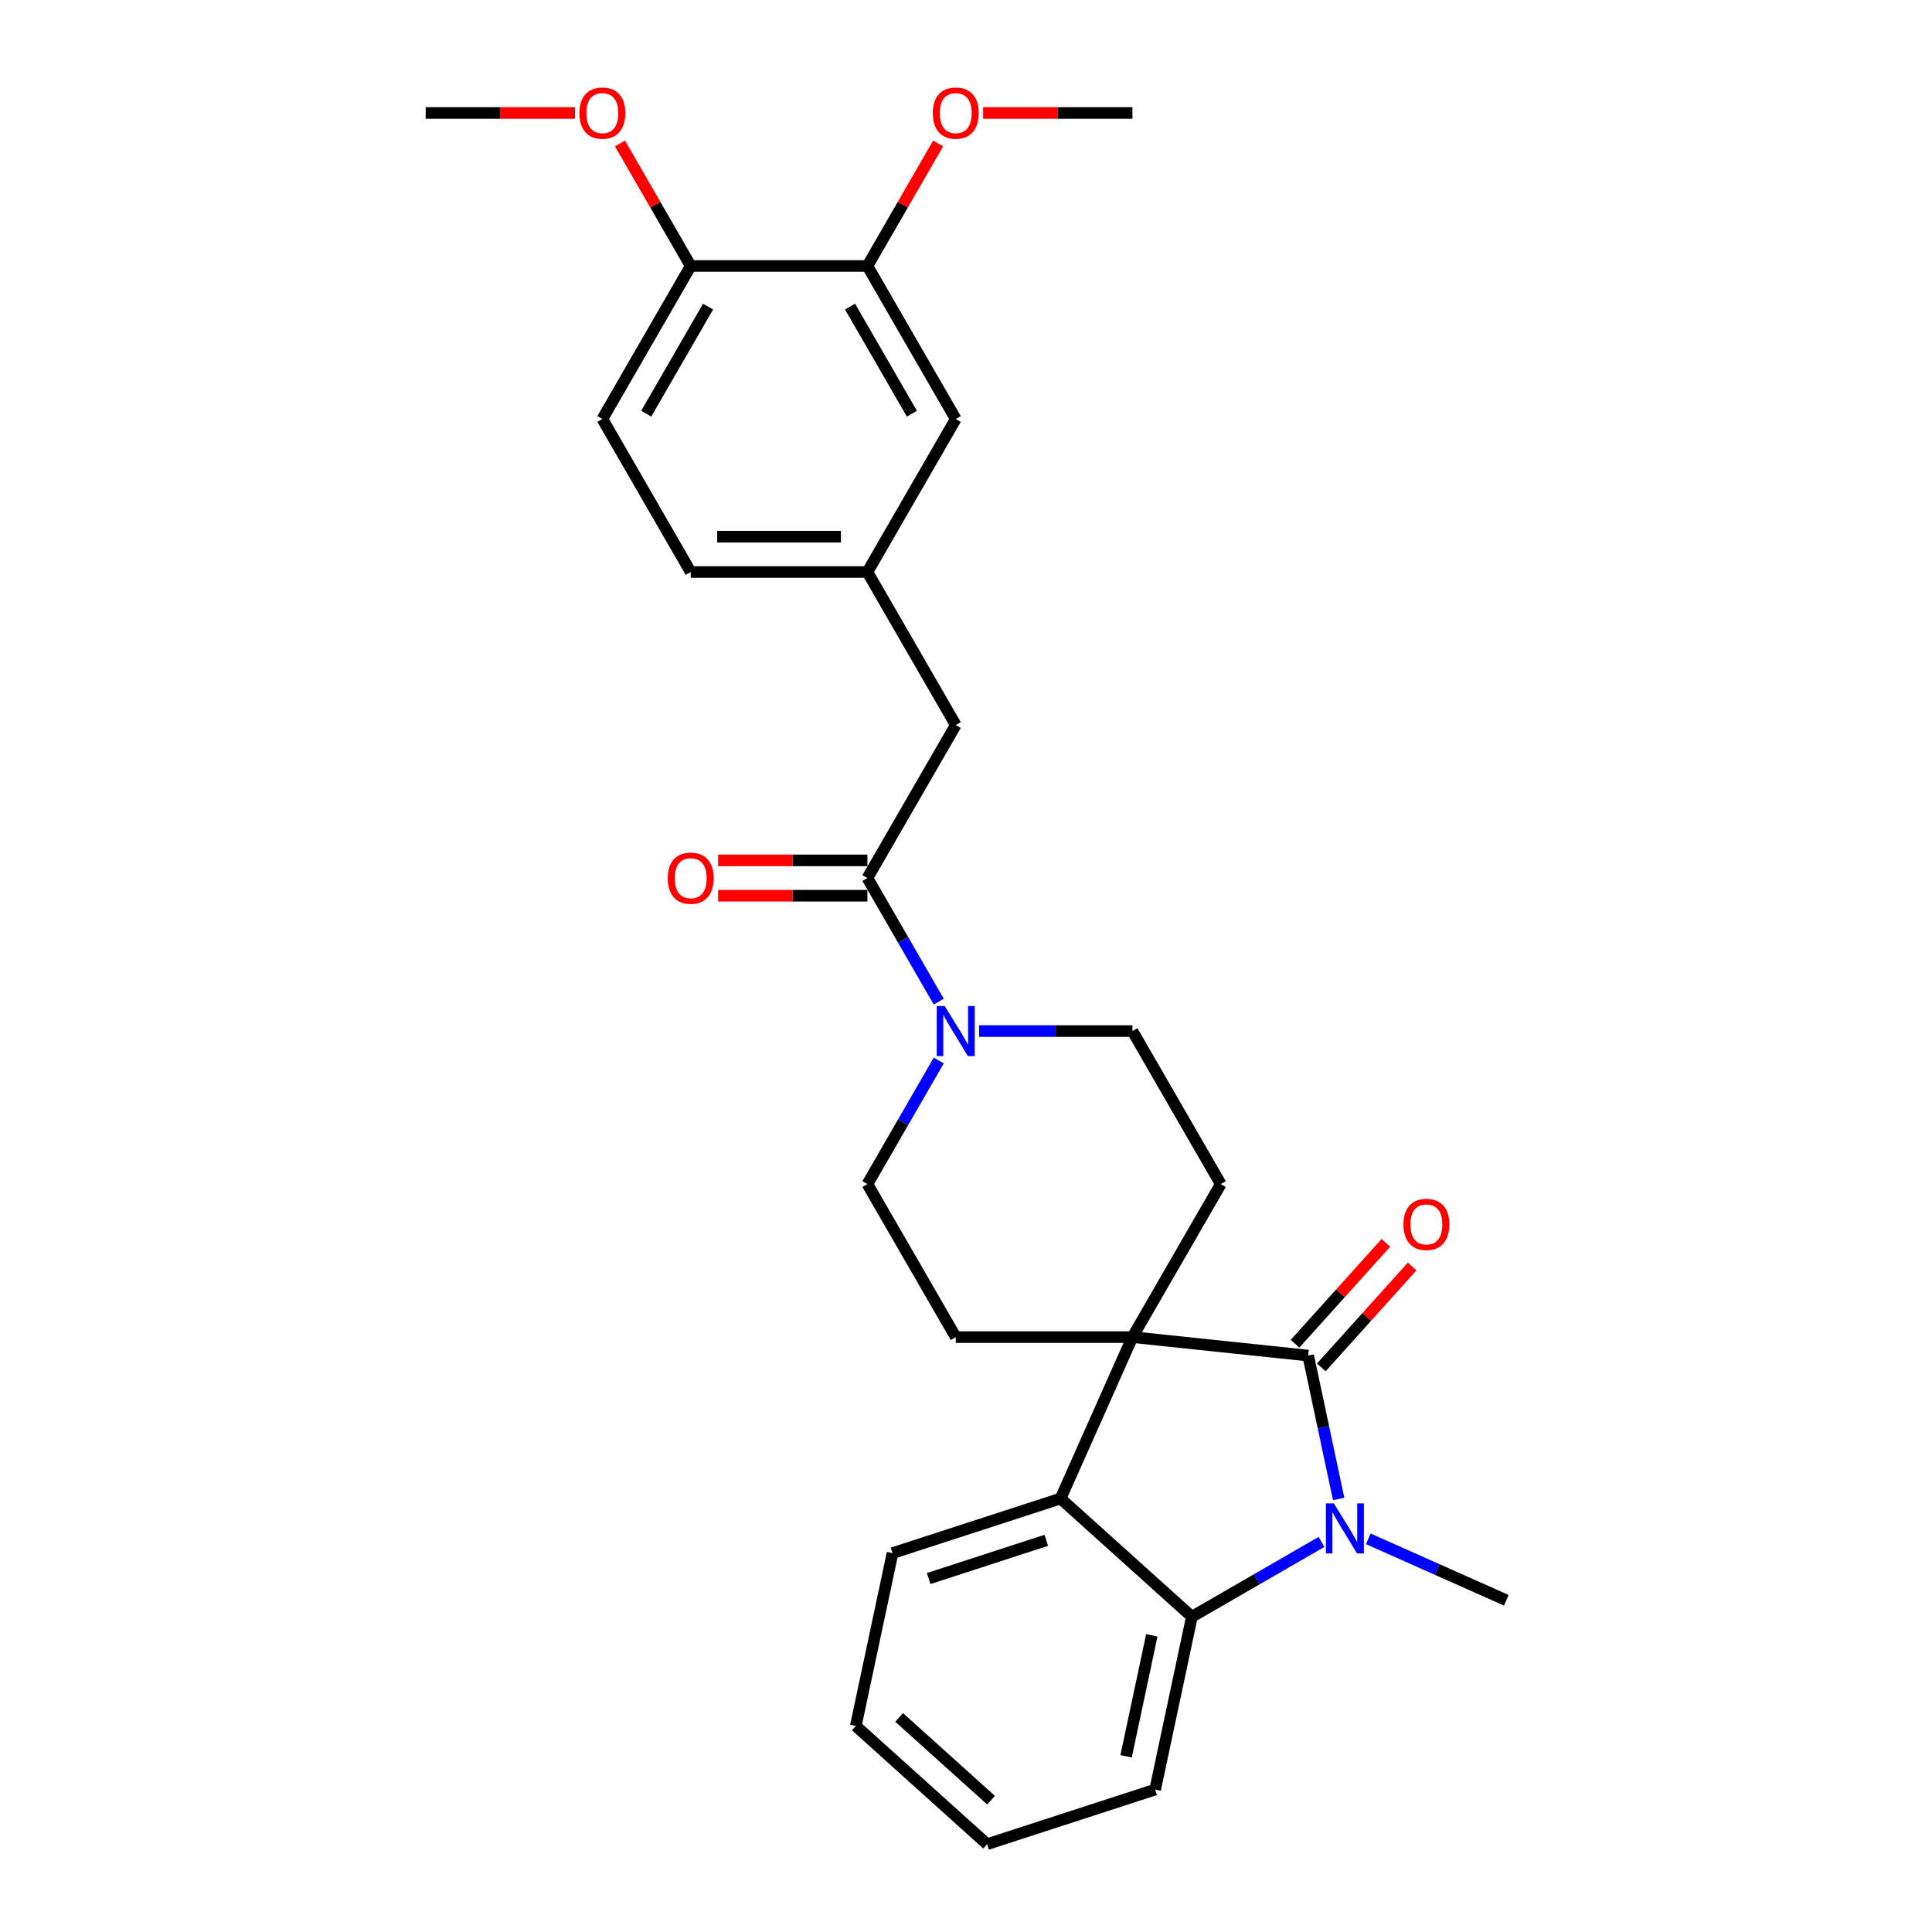 <?xml version='1.0' encoding='iso-8859-1'?>
<svg version='1.1' baseProfile='full'
              xmlns='http://www.w3.org/2000/svg'
                      xmlns:rdkit='http://www.rdkit.org/xml'
                      xmlns:xlink='http://www.w3.org/1999/xlink'
                  xml:space='preserve'
width='1000px' height='1000px' viewBox='0 0 1000 1000'>
<!-- END OF HEADER -->
<rect style='opacity:1.0;fill:#FFFFFF;stroke:none' width='1000' height='1000' x='0' y='0'> </rect>
<path class='bond-0' d='M 677.105,701.645 L 586.151,692.086' style='fill:none;fill-rule:evenodd;stroke:#000000;stroke-width:6px;stroke-linecap:butt;stroke-linejoin:miter;stroke-opacity:1' />
<path class='bond-1' d='M 677.105,701.645 L 684.993,738.755' style='fill:none;fill-rule:evenodd;stroke:#000000;stroke-width:6px;stroke-linecap:butt;stroke-linejoin:miter;stroke-opacity:1' />
<path class='bond-1' d='M 684.993,738.755 L 692.881,775.865' style='fill:none;fill-rule:evenodd;stroke:#0000FF;stroke-width:6px;stroke-linecap:butt;stroke-linejoin:miter;stroke-opacity:1' />
<path class='bond-9' d='M 683.901,707.765 L 707.411,681.654' style='fill:none;fill-rule:evenodd;stroke:#000000;stroke-width:6px;stroke-linecap:butt;stroke-linejoin:miter;stroke-opacity:1' />
<path class='bond-9' d='M 707.411,681.654 L 730.921,655.544' style='fill:none;fill-rule:evenodd;stroke:#FF0000;stroke-width:6px;stroke-linecap:butt;stroke-linejoin:miter;stroke-opacity:1' />
<path class='bond-9' d='M 670.308,695.526 L 693.818,669.415' style='fill:none;fill-rule:evenodd;stroke:#000000;stroke-width:6px;stroke-linecap:butt;stroke-linejoin:miter;stroke-opacity:1' />
<path class='bond-9' d='M 693.818,669.415 L 717.328,643.305' style='fill:none;fill-rule:evenodd;stroke:#FF0000;stroke-width:6px;stroke-linecap:butt;stroke-linejoin:miter;stroke-opacity:1' />
<path class='bond-3' d='M 586.151,692.086 L 548.953,775.633' style='fill:none;fill-rule:evenodd;stroke:#000000;stroke-width:6px;stroke-linecap:butt;stroke-linejoin:miter;stroke-opacity:1' />
<path class='bond-6' d='M 586.151,692.086 L 631.878,612.884' style='fill:none;fill-rule:evenodd;stroke:#000000;stroke-width:6px;stroke-linecap:butt;stroke-linejoin:miter;stroke-opacity:1' />
<path class='bond-7' d='M 586.151,692.086 L 494.697,692.086' style='fill:none;fill-rule:evenodd;stroke:#000000;stroke-width:6px;stroke-linecap:butt;stroke-linejoin:miter;stroke-opacity:1' />
<path class='bond-2' d='M 684.011,798.092 L 650.464,817.46' style='fill:none;fill-rule:evenodd;stroke:#0000FF;stroke-width:6px;stroke-linecap:butt;stroke-linejoin:miter;stroke-opacity:1' />
<path class='bond-2' d='M 650.464,817.46 L 616.917,836.828' style='fill:none;fill-rule:evenodd;stroke:#000000;stroke-width:6px;stroke-linecap:butt;stroke-linejoin:miter;stroke-opacity:1' />
<path class='bond-18' d='M 708.228,796.492 L 743.947,812.396' style='fill:none;fill-rule:evenodd;stroke:#0000FF;stroke-width:6px;stroke-linecap:butt;stroke-linejoin:miter;stroke-opacity:1' />
<path class='bond-18' d='M 743.947,812.396 L 779.667,828.299' style='fill:none;fill-rule:evenodd;stroke:#000000;stroke-width:6px;stroke-linecap:butt;stroke-linejoin:miter;stroke-opacity:1' />
<path class='bond-21' d='M 616.917,836.828 L 597.903,926.284' style='fill:none;fill-rule:evenodd;stroke:#000000;stroke-width:6px;stroke-linecap:butt;stroke-linejoin:miter;stroke-opacity:1' />
<path class='bond-21' d='M 596.174,846.444 L 582.864,909.063' style='fill:none;fill-rule:evenodd;stroke:#000000;stroke-width:6px;stroke-linecap:butt;stroke-linejoin:miter;stroke-opacity:1' />
<path class='bond-28' d='M 616.917,836.828 L 548.953,775.633' style='fill:none;fill-rule:evenodd;stroke:#000000;stroke-width:6px;stroke-linecap:butt;stroke-linejoin:miter;stroke-opacity:1' />
<path class='bond-22' d='M 548.953,775.633 L 461.975,803.894' style='fill:none;fill-rule:evenodd;stroke:#000000;stroke-width:6px;stroke-linecap:butt;stroke-linejoin:miter;stroke-opacity:1' />
<path class='bond-22' d='M 541.559,797.268 L 480.674,817.051' style='fill:none;fill-rule:evenodd;stroke:#000000;stroke-width:6px;stroke-linecap:butt;stroke-linejoin:miter;stroke-opacity:1' />
<path class='bond-4' d='M 485.9,548.918 L 467.435,580.901' style='fill:none;fill-rule:evenodd;stroke:#0000FF;stroke-width:6px;stroke-linecap:butt;stroke-linejoin:miter;stroke-opacity:1' />
<path class='bond-4' d='M 467.435,580.901 L 448.969,612.884' style='fill:none;fill-rule:evenodd;stroke:#000000;stroke-width:6px;stroke-linecap:butt;stroke-linejoin:miter;stroke-opacity:1' />
<path class='bond-5' d='M 485.9,518.445 L 467.435,486.463' style='fill:none;fill-rule:evenodd;stroke:#0000FF;stroke-width:6px;stroke-linecap:butt;stroke-linejoin:miter;stroke-opacity:1' />
<path class='bond-5' d='M 467.435,486.463 L 448.969,454.48' style='fill:none;fill-rule:evenodd;stroke:#000000;stroke-width:6px;stroke-linecap:butt;stroke-linejoin:miter;stroke-opacity:1' />
<path class='bond-29' d='M 506.805,533.682 L 546.478,533.682' style='fill:none;fill-rule:evenodd;stroke:#0000FF;stroke-width:6px;stroke-linecap:butt;stroke-linejoin:miter;stroke-opacity:1' />
<path class='bond-29' d='M 546.478,533.682 L 586.151,533.682' style='fill:none;fill-rule:evenodd;stroke:#000000;stroke-width:6px;stroke-linecap:butt;stroke-linejoin:miter;stroke-opacity:1' />
<path class='bond-10' d='M 448.969,454.48 L 494.697,375.278' style='fill:none;fill-rule:evenodd;stroke:#000000;stroke-width:6px;stroke-linecap:butt;stroke-linejoin:miter;stroke-opacity:1' />
<path class='bond-13' d='M 448.969,445.334 L 410.33,445.334' style='fill:none;fill-rule:evenodd;stroke:#000000;stroke-width:6px;stroke-linecap:butt;stroke-linejoin:miter;stroke-opacity:1' />
<path class='bond-13' d='M 410.33,445.334 L 371.69,445.334' style='fill:none;fill-rule:evenodd;stroke:#FF0000;stroke-width:6px;stroke-linecap:butt;stroke-linejoin:miter;stroke-opacity:1' />
<path class='bond-13' d='M 448.969,463.625 L 410.33,463.625' style='fill:none;fill-rule:evenodd;stroke:#000000;stroke-width:6px;stroke-linecap:butt;stroke-linejoin:miter;stroke-opacity:1' />
<path class='bond-13' d='M 410.33,463.625 L 371.69,463.625' style='fill:none;fill-rule:evenodd;stroke:#FF0000;stroke-width:6px;stroke-linecap:butt;stroke-linejoin:miter;stroke-opacity:1' />
<path class='bond-11' d='M 631.878,612.884 L 586.151,533.682' style='fill:none;fill-rule:evenodd;stroke:#000000;stroke-width:6px;stroke-linecap:butt;stroke-linejoin:miter;stroke-opacity:1' />
<path class='bond-12' d='M 494.697,692.086 L 448.969,612.884' style='fill:none;fill-rule:evenodd;stroke:#000000;stroke-width:6px;stroke-linecap:butt;stroke-linejoin:miter;stroke-opacity:1' />
<path class='bond-8' d='M 448.969,137.672 L 494.697,216.874' style='fill:none;fill-rule:evenodd;stroke:#000000;stroke-width:6px;stroke-linecap:butt;stroke-linejoin:miter;stroke-opacity:1' />
<path class='bond-8' d='M 439.988,158.698 L 471.997,214.139' style='fill:none;fill-rule:evenodd;stroke:#000000;stroke-width:6px;stroke-linecap:butt;stroke-linejoin:miter;stroke-opacity:1' />
<path class='bond-20' d='M 448.969,137.672 L 467.276,105.964' style='fill:none;fill-rule:evenodd;stroke:#000000;stroke-width:6px;stroke-linecap:butt;stroke-linejoin:miter;stroke-opacity:1' />
<path class='bond-20' d='M 467.276,105.964 L 485.583,74.255' style='fill:none;fill-rule:evenodd;stroke:#FF0000;stroke-width:6px;stroke-linecap:butt;stroke-linejoin:miter;stroke-opacity:1' />
<path class='bond-31' d='M 448.969,137.672 L 357.515,137.672' style='fill:none;fill-rule:evenodd;stroke:#000000;stroke-width:6px;stroke-linecap:butt;stroke-linejoin:miter;stroke-opacity:1' />
<path class='bond-16' d='M 494.697,375.278 L 448.969,296.076' style='fill:none;fill-rule:evenodd;stroke:#000000;stroke-width:6px;stroke-linecap:butt;stroke-linejoin:miter;stroke-opacity:1' />
<path class='bond-14' d='M 357.515,137.672 L 311.788,216.874' style='fill:none;fill-rule:evenodd;stroke:#000000;stroke-width:6px;stroke-linecap:butt;stroke-linejoin:miter;stroke-opacity:1' />
<path class='bond-14' d='M 366.496,158.698 L 334.487,214.139' style='fill:none;fill-rule:evenodd;stroke:#000000;stroke-width:6px;stroke-linecap:butt;stroke-linejoin:miter;stroke-opacity:1' />
<path class='bond-23' d='M 357.515,137.672 L 339.208,105.964' style='fill:none;fill-rule:evenodd;stroke:#000000;stroke-width:6px;stroke-linecap:butt;stroke-linejoin:miter;stroke-opacity:1' />
<path class='bond-23' d='M 339.208,105.964 L 320.901,74.255' style='fill:none;fill-rule:evenodd;stroke:#FF0000;stroke-width:6px;stroke-linecap:butt;stroke-linejoin:miter;stroke-opacity:1' />
<path class='bond-15' d='M 494.697,216.874 L 448.969,296.076' style='fill:none;fill-rule:evenodd;stroke:#000000;stroke-width:6px;stroke-linecap:butt;stroke-linejoin:miter;stroke-opacity:1' />
<path class='bond-19' d='M 448.969,296.076 L 357.515,296.076' style='fill:none;fill-rule:evenodd;stroke:#000000;stroke-width:6px;stroke-linecap:butt;stroke-linejoin:miter;stroke-opacity:1' />
<path class='bond-19' d='M 435.251,277.785 L 371.233,277.785' style='fill:none;fill-rule:evenodd;stroke:#000000;stroke-width:6px;stroke-linecap:butt;stroke-linejoin:miter;stroke-opacity:1' />
<path class='bond-17' d='M 311.788,216.874 L 357.515,296.076' style='fill:none;fill-rule:evenodd;stroke:#000000;stroke-width:6px;stroke-linecap:butt;stroke-linejoin:miter;stroke-opacity:1' />
<path class='bond-24' d='M 508.872,58.47 L 547.512,58.47' style='fill:none;fill-rule:evenodd;stroke:#FF0000;stroke-width:6px;stroke-linecap:butt;stroke-linejoin:miter;stroke-opacity:1' />
<path class='bond-24' d='M 547.512,58.47 L 586.151,58.47' style='fill:none;fill-rule:evenodd;stroke:#000000;stroke-width:6px;stroke-linecap:butt;stroke-linejoin:miter;stroke-opacity:1' />
<path class='bond-26' d='M 597.903,926.284 L 510.924,954.545' style='fill:none;fill-rule:evenodd;stroke:#000000;stroke-width:6px;stroke-linecap:butt;stroke-linejoin:miter;stroke-opacity:1' />
<path class='bond-27' d='M 461.975,803.894 L 442.96,893.35' style='fill:none;fill-rule:evenodd;stroke:#000000;stroke-width:6px;stroke-linecap:butt;stroke-linejoin:miter;stroke-opacity:1' />
<path class='bond-25' d='M 297.612,58.47 L 258.973,58.47' style='fill:none;fill-rule:evenodd;stroke:#FF0000;stroke-width:6px;stroke-linecap:butt;stroke-linejoin:miter;stroke-opacity:1' />
<path class='bond-25' d='M 258.973,58.47 L 220.333,58.47' style='fill:none;fill-rule:evenodd;stroke:#000000;stroke-width:6px;stroke-linecap:butt;stroke-linejoin:miter;stroke-opacity:1' />
<path class='bond-30' d='M 510.924,954.545 L 442.96,893.35' style='fill:none;fill-rule:evenodd;stroke:#000000;stroke-width:6px;stroke-linecap:butt;stroke-linejoin:miter;stroke-opacity:1' />
<path class='bond-30' d='M 512.969,931.773 L 465.394,888.937' style='fill:none;fill-rule:evenodd;stroke:#000000;stroke-width:6px;stroke-linecap:butt;stroke-linejoin:miter;stroke-opacity:1' />
<path  class='atom-2' d='M 690.394 778.151
L 698.881 791.869
Q 699.722 793.223, 701.076 795.674
Q 702.429 798.125, 702.503 798.271
L 702.503 778.151
L 705.941 778.151
L 705.941 804.051
L 702.393 804.051
L 693.284 789.053
Q 692.223 787.297, 691.089 785.285
Q 689.992 783.273, 689.662 782.651
L 689.662 804.051
L 686.297 804.051
L 686.297 778.151
L 690.394 778.151
' fill='#0000FF'/>
<path  class='atom-5' d='M 488.972 520.732
L 497.459 534.45
Q 498.3 535.803, 499.653 538.254
Q 501.007 540.705, 501.08 540.852
L 501.08 520.732
L 504.519 520.732
L 504.519 546.632
L 500.97 546.632
L 491.862 531.633
Q 490.801 529.877, 489.667 527.865
Q 488.569 525.853, 488.24 525.231
L 488.24 546.632
L 484.874 546.632
L 484.874 520.732
L 488.972 520.732
' fill='#0000FF'/>
<path  class='atom-10' d='M 726.411 633.754
Q 726.411 627.535, 729.483 624.06
Q 732.556 620.585, 738.3 620.585
Q 744.043 620.585, 747.116 624.06
Q 750.189 627.535, 750.189 633.754
Q 750.189 640.046, 747.079 643.631
Q 743.97 647.18, 738.3 647.18
Q 732.593 647.18, 729.483 643.631
Q 726.411 640.083, 726.411 633.754
M 738.3 644.253
Q 742.25 644.253, 744.372 641.619
Q 746.531 638.949, 746.531 633.754
Q 746.531 628.67, 744.372 626.109
Q 742.25 623.511, 738.3 623.511
Q 734.349 623.511, 732.19 626.072
Q 730.069 628.633, 730.069 633.754
Q 730.069 638.986, 732.19 641.619
Q 734.349 644.253, 738.3 644.253
' fill='#FF0000'/>
<path  class='atom-14' d='M 345.626 454.553
Q 345.626 448.334, 348.699 444.859
Q 351.771 441.383, 357.515 441.383
Q 363.258 441.383, 366.331 444.859
Q 369.404 448.334, 369.404 454.553
Q 369.404 460.845, 366.294 464.43
Q 363.185 467.978, 357.515 467.978
Q 351.808 467.978, 348.699 464.43
Q 345.626 460.882, 345.626 454.553
M 357.515 465.052
Q 361.466 465.052, 363.587 462.418
Q 365.746 459.748, 365.746 454.553
Q 365.746 449.468, 363.587 446.907
Q 361.466 444.31, 357.515 444.31
Q 353.564 444.31, 351.406 446.871
Q 349.284 449.431, 349.284 454.553
Q 349.284 459.784, 351.406 462.418
Q 353.564 465.052, 357.515 465.052
' fill='#FF0000'/>
<path  class='atom-21' d='M 482.808 58.543
Q 482.808 52.324, 485.88 48.849
Q 488.953 45.374, 494.697 45.374
Q 500.44 45.374, 503.513 48.849
Q 506.586 52.324, 506.586 58.543
Q 506.586 64.835, 503.476 68.42
Q 500.367 71.969, 494.697 71.969
Q 488.99 71.969, 485.88 68.42
Q 482.808 64.872, 482.808 58.543
M 494.697 69.042
Q 498.647 69.042, 500.769 66.408
Q 502.928 63.738, 502.928 58.543
Q 502.928 53.458, 500.769 50.898
Q 498.647 48.3, 494.697 48.3
Q 490.746 48.3, 488.587 50.861
Q 486.466 53.422, 486.466 58.543
Q 486.466 63.775, 488.587 66.408
Q 490.746 69.042, 494.697 69.042
' fill='#FF0000'/>
<path  class='atom-24' d='M 299.898 58.543
Q 299.898 52.324, 302.971 48.849
Q 306.044 45.374, 311.788 45.374
Q 317.531 45.374, 320.604 48.849
Q 323.677 52.324, 323.677 58.543
Q 323.677 64.835, 320.567 68.42
Q 317.458 71.969, 311.788 71.969
Q 306.081 71.969, 302.971 68.42
Q 299.898 64.872, 299.898 58.543
M 311.788 69.042
Q 315.738 69.042, 317.86 66.408
Q 320.018 63.738, 320.018 58.543
Q 320.018 53.458, 317.86 50.898
Q 315.738 48.3, 311.788 48.3
Q 307.837 48.3, 305.678 50.861
Q 303.557 53.422, 303.557 58.543
Q 303.557 63.775, 305.678 66.408
Q 307.837 69.042, 311.788 69.042
' fill='#FF0000'/>
</svg>
